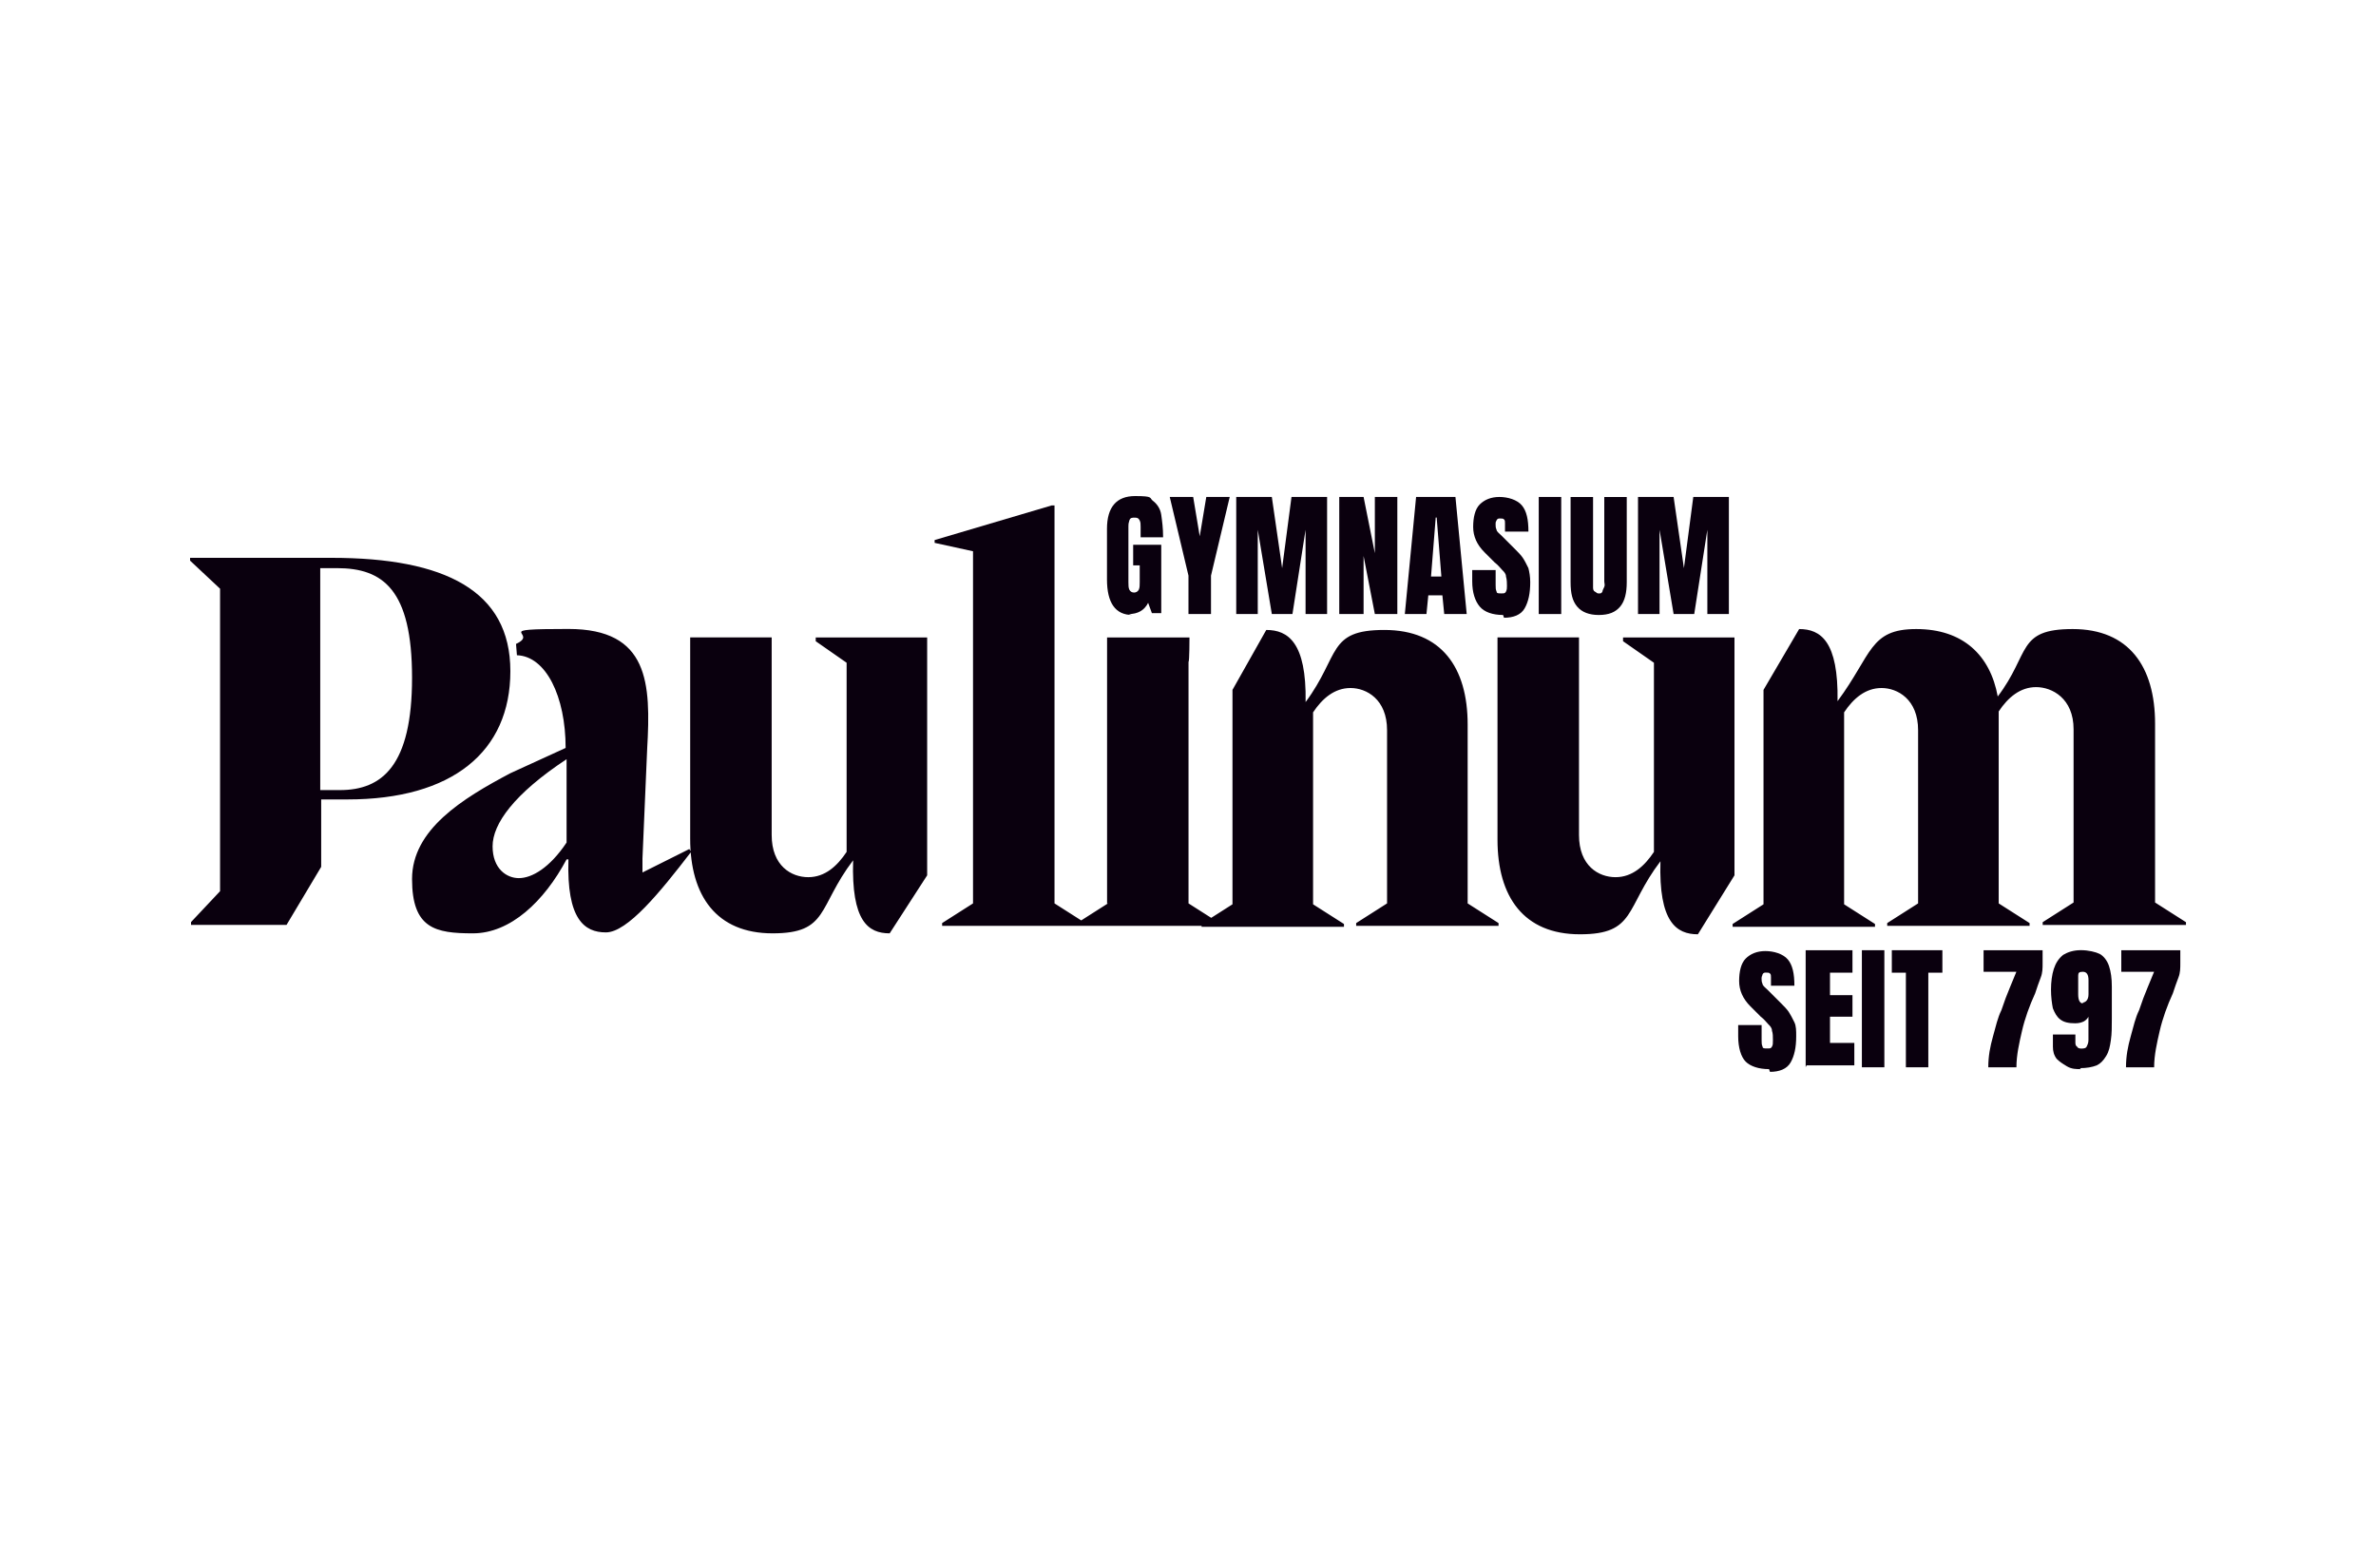 <?xml version="1.0" encoding="UTF-8"?>
<svg id="Logo" xmlns="http://www.w3.org/2000/svg" viewBox="0 0 500 330">
  <defs>
    <style>
      .cls-1 {
        fill: #0a000e;
      }
    </style>
  </defs>
  <path class="cls-1" d="M371.11,145.19v45.13l-6.5,4.14v.59h29.96v-.59l-6.5-4.14v-40.4c1.97-2.96,4.53-5.12,7.88-5.12s7.69,2.37,7.69,8.87v36.46l-6.5,4.14v.59h29.96v-.59l-6.5-4.14v-40.4c1.97-2.96,4.53-5.12,7.88-5.12s7.88,2.37,7.88,8.87v36.46l-6.5,4.14v.59h30.15v-.59l-6.5-4.14v-37.64c0-12.02-5.52-19.91-17.34-19.91s-8.87,5.12-15.77,14.19c-1.58-8.67-7.29-14.19-17.15-14.19s-9.26,5.32-16.56,15.18c.2-12.61-3.55-15.18-8.08-15.18M365,184.22v-50.06h-23.45v.79l6.5,4.53v39.81c-1.97,2.96-4.53,5.32-8.08,5.32s-7.69-2.37-7.69-8.87v-41.59h-17.15v42.57c0,12.02,5.52,19.91,17.34,19.91s9.46-5.52,16.95-15.37c-.39,12.81,3.35,15.37,7.88,15.37M259.36,145.19v45.13l-6.5,4.14v.59h29.96v-.59l-6.5-4.14v-40.4c1.97-2.96,4.53-5.12,7.88-5.12s7.69,2.37,7.69,8.87v36.46l-6.5,4.14v.59h29.96v-.59l-6.5-4.14v-37.64c0-12.02-5.52-19.91-17.54-19.91s-9.26,5.32-16.56,15.18c.2-12.61-3.74-15.18-8.28-15.18M233.15,190.13l-6.5,4.14v.59h29.96v-.59l-6.5-4.14v-50.85c.2,0,.2-5.12.2-5.12h-17.34v55.97h.2ZM221.91,190.13v-83.76h-.59l-24.64,7.29v.59l8.08,1.77v74.11l-6.5,4.14v.59h30.15v-.59l-6.5-4.14h0ZM195.11,184.22v-50.06h-23.45v.79l6.5,4.53v39.81c-1.97,2.96-4.53,5.32-8.08,5.32s-7.69-2.37-7.69-8.87v-41.59h-17.15v42.37c0,12.02,5.52,19.91,17.34,19.91s9.46-5.52,16.95-15.37c-.39,12.81,3.15,15.37,7.69,15.37M109.18,184.81c-2.56,0-5.52-1.97-5.52-6.7s4.53-11.04,15.57-18.33v17.54c-3.55,5.32-7.29,7.49-10.05,7.49M108.78,137.9c6.11.2,10.25,8.67,10.25,19.51l-11.63,5.32c-10.05,5.32-20.69,11.83-20.69,22.27s4.93,11.43,12.81,11.43,14.98-6.7,19.71-15.57h.39c-.39,12.61,3.35,15.37,7.88,15.37s11.43-8.47,17.94-16.95l-.39-.59-9.85,4.93v-2.96l.99-23.06c.79-13.8.39-25.23-16.56-25.23s-5.91.79-11.04,3.15M70.94,119.57c9.66,0,15.77,4.53,15.77,23.06s-6.31,23.65-15.18,23.65h-4.14v-46.71h3.55ZM67.59,182.44v-14.19h5.52c22.07,0,34.29-10.05,34.29-27s-13.8-23.85-37.64-23.85h-29.76v.59l6.31,5.91v63.66l-6.11,6.5v.59h20.1"/>
  <g>
    <path class="cls-1" d="M238.27,129.43c-3.55,0-5.32-2.56-5.32-7.49v-10.64c0-4.53,1.97-6.9,5.91-6.9s2.96.39,3.74.99c.79.59,1.58,1.58,1.77,2.96s.39,2.76.39,4.73h-4.73v-2.17c0-.59,0-.99-.2-1.38s-.39-.59-.99-.59-.99,0-1.18.59-.2.79-.2,1.18v11.83c0,.59,0,1.18.2,1.58s.59.59.99.59.79-.2.99-.59.2-.99.2-1.58v-3.55h-1.38v-4.34h5.91v14.39h-1.97l-.79-2.17c-.79,1.58-2.17,2.37-4.14,2.37h0l.79.2Z"/>
    <path class="cls-1" d="M250.1,129.23v-8.08l-3.94-16.56h4.93l1.38,8.28,1.38-8.28h4.93l-3.94,16.56v8.08h-4.73Z"/>
    <path class="cls-1" d="M260.15,129.23v-24.64h7.49l2.17,14.98,1.97-14.98h7.49v24.64h-4.53v-17.74l-2.76,17.74h-4.34l-2.96-17.74v17.74h-4.53Z"/>
    <path class="cls-1" d="M281.83,129.23v-24.64h5.12l2.37,11.83v-11.83h4.73v24.64h-4.73l-2.37-12.22v12.22h-5.12Z"/>
    <path class="cls-1" d="M295.63,129.23l2.37-24.64h8.28l2.37,24.64h-4.73l-.39-3.94h-2.96l-.39,3.94h-4.73.2ZM301.15,121.34h2.17l-.99-12.42h-.2l-.99,12.42h0Z"/>
    <path class="cls-1" d="M316.32,129.43c-2.17,0-3.94-.59-4.93-1.77-.99-1.18-1.58-2.96-1.58-5.32v-2.37h4.93v3.15c0,.59,0,.99.2,1.38,0,.39.39.39.99.39s.79,0,.99-.39.2-.79.2-1.18,0-1.38-.2-1.97c0-.59-.39-.99-.79-1.38s-.79-.99-1.58-1.58l-2.17-2.17c-1.58-1.58-2.37-3.35-2.37-5.32s.39-3.74,1.38-4.73,2.37-1.58,4.14-1.58,3.74.59,4.73,1.77,1.38,2.96,1.38,5.52h-4.93v-1.77c0-.39,0-.59-.2-.79s-.39-.2-.79-.2-.59,0-.79.39-.2.39-.2.79,0,.79.2,1.18c0,.39.59.79,1.18,1.38l2.76,2.76c.59.59,1.18,1.18,1.58,1.77s.79,1.38,1.18,2.17c.2.79.39,1.77.39,2.96,0,2.37-.39,4.14-1.18,5.52s-2.37,1.97-4.34,1.97h0l-.2-.59Z"/>
    <path class="cls-1" d="M323.81,129.23v-24.64h4.73v24.64h-4.73Z"/>
    <path class="cls-1" d="M336.42,129.43c-1.97,0-3.55-.59-4.53-1.77-.99-1.18-1.38-2.76-1.38-5.12v-17.94h4.73v18.92c0,.39,0,.79.39.99s.39.39.79.39.59,0,.79-.39c0-.2.2-.59.39-.99s0-.79,0-1.18v-17.74h4.73v17.94c0,2.17-.39,3.94-1.38,5.12s-2.37,1.77-4.53,1.77h0Z"/>
    <path class="cls-1" d="M344.7,129.23v-24.64h7.49l2.17,14.98,1.97-14.98h7.49v24.64h-4.53v-17.74l-2.76,17.74h-4.34l-2.96-17.74v17.74h-4.53Z"/>
  </g>
  <g>
    <path class="cls-1" d="M372.29,225.01c-2.17,0-3.94-.59-4.93-1.58s-1.58-2.96-1.58-5.32v-2.37h4.93v3.15c0,.59,0,.99.2,1.38,0,.39.39.39.99.39s.79,0,.99-.39.2-.59.2-1.38,0-1.38-.2-1.97c0-.59-.39-.99-.79-1.38s-.79-.99-1.58-1.58l-2.17-2.17c-1.58-1.58-2.37-3.35-2.37-5.32s.39-3.74,1.38-4.73,2.37-1.58,4.14-1.58,3.74.59,4.73,1.77,1.38,2.96,1.38,5.52h-4.93v-1.77c0-.39,0-.59-.2-.79s-.39-.2-.79-.2-.59,0-.79.39c0,.2-.2.39-.2.79s0,.79.2,1.18c0,.39.59.79,1.18,1.38l2.76,2.76c.59.59,1.18,1.18,1.58,1.77.39.59.79,1.38,1.18,2.17s.39,1.77.39,2.96c0,2.37-.39,4.14-1.18,5.52s-2.37,1.97-4.34,1.97h0l-.2-.59Z"/>
    <path class="cls-1" d="M379.98,224.62v-24.64h9.85v4.73h-4.73v4.73h4.73v4.53h-4.73v5.52h5.12v4.73h-10.05l-.2.39Z"/>
    <path class="cls-1" d="M391.81,224.62v-24.64h4.73v24.64h-4.73Z"/>
    <path class="cls-1" d="M401.07,224.62v-19.91h-2.96v-4.73h10.64v4.73h-2.96v19.91h-4.93.2Z"/>
    <path class="cls-1" d="M418.41,224.62c0-2.37.39-4.34.99-6.5s.99-3.94,1.77-5.52c.59-1.77,1.18-3.35,1.77-4.73l1.38-3.35h-6.9v-4.53h12.42v2.76c0,.99,0,1.97-.39,2.96s-.79,2.17-1.18,3.35c-1.18,2.56-2.17,5.32-2.76,7.88s-1.18,5.12-1.18,7.69h-5.91Z"/>
    <path class="cls-1" d="M437.93,225.01c-.99,0-1.97,0-2.96-.59s-1.58-.99-2.17-1.58c-.59-.79-.79-1.58-.79-2.56v-2.56h4.73v1.58c0,.39,0,.79.39.99,0,.2.39.39.79.39s.99,0,1.18-.39.39-.79.39-1.38v-4.93c-.2.39-.59.79-.99.99s-.99.39-1.77.39c-1.38,0-2.37-.2-3.15-.79s-1.18-1.38-1.58-2.37c-.2-.99-.39-2.37-.39-3.94s.2-3.15.59-4.34.99-2.17,1.97-2.96c.99-.59,2.17-.99,3.74-.99s3.15.39,3.94.79,1.58,1.38,1.97,2.56.59,2.56.59,4.34v6.7c0,1.77,0,3.15-.2,4.53s-.39,2.37-.99,3.35-1.18,1.58-1.97,1.97c-.99.39-2.17.59-3.55.59h0l.2.2ZM438.12,211.02c.79,0,1.38-.59,1.38-1.77v-2.96c0-1.18-.39-1.77-1.18-1.77s-.99.2-.99.79v3.94c0,1.38.39,1.97,1.18,1.97h0l-.39-.2Z"/>
    <path class="cls-1" d="M447.39,224.62c0-2.37.39-4.34.99-6.5s.99-3.94,1.77-5.52c.59-1.77,1.18-3.35,1.77-4.73l1.38-3.35h-6.9v-4.53h12.42v2.76c0,.99,0,1.97-.39,2.96s-.79,2.17-1.18,3.35c-1.18,2.56-2.17,5.32-2.76,7.88s-1.18,5.12-1.18,7.69h-5.91Z"/>
  </g>
</svg>